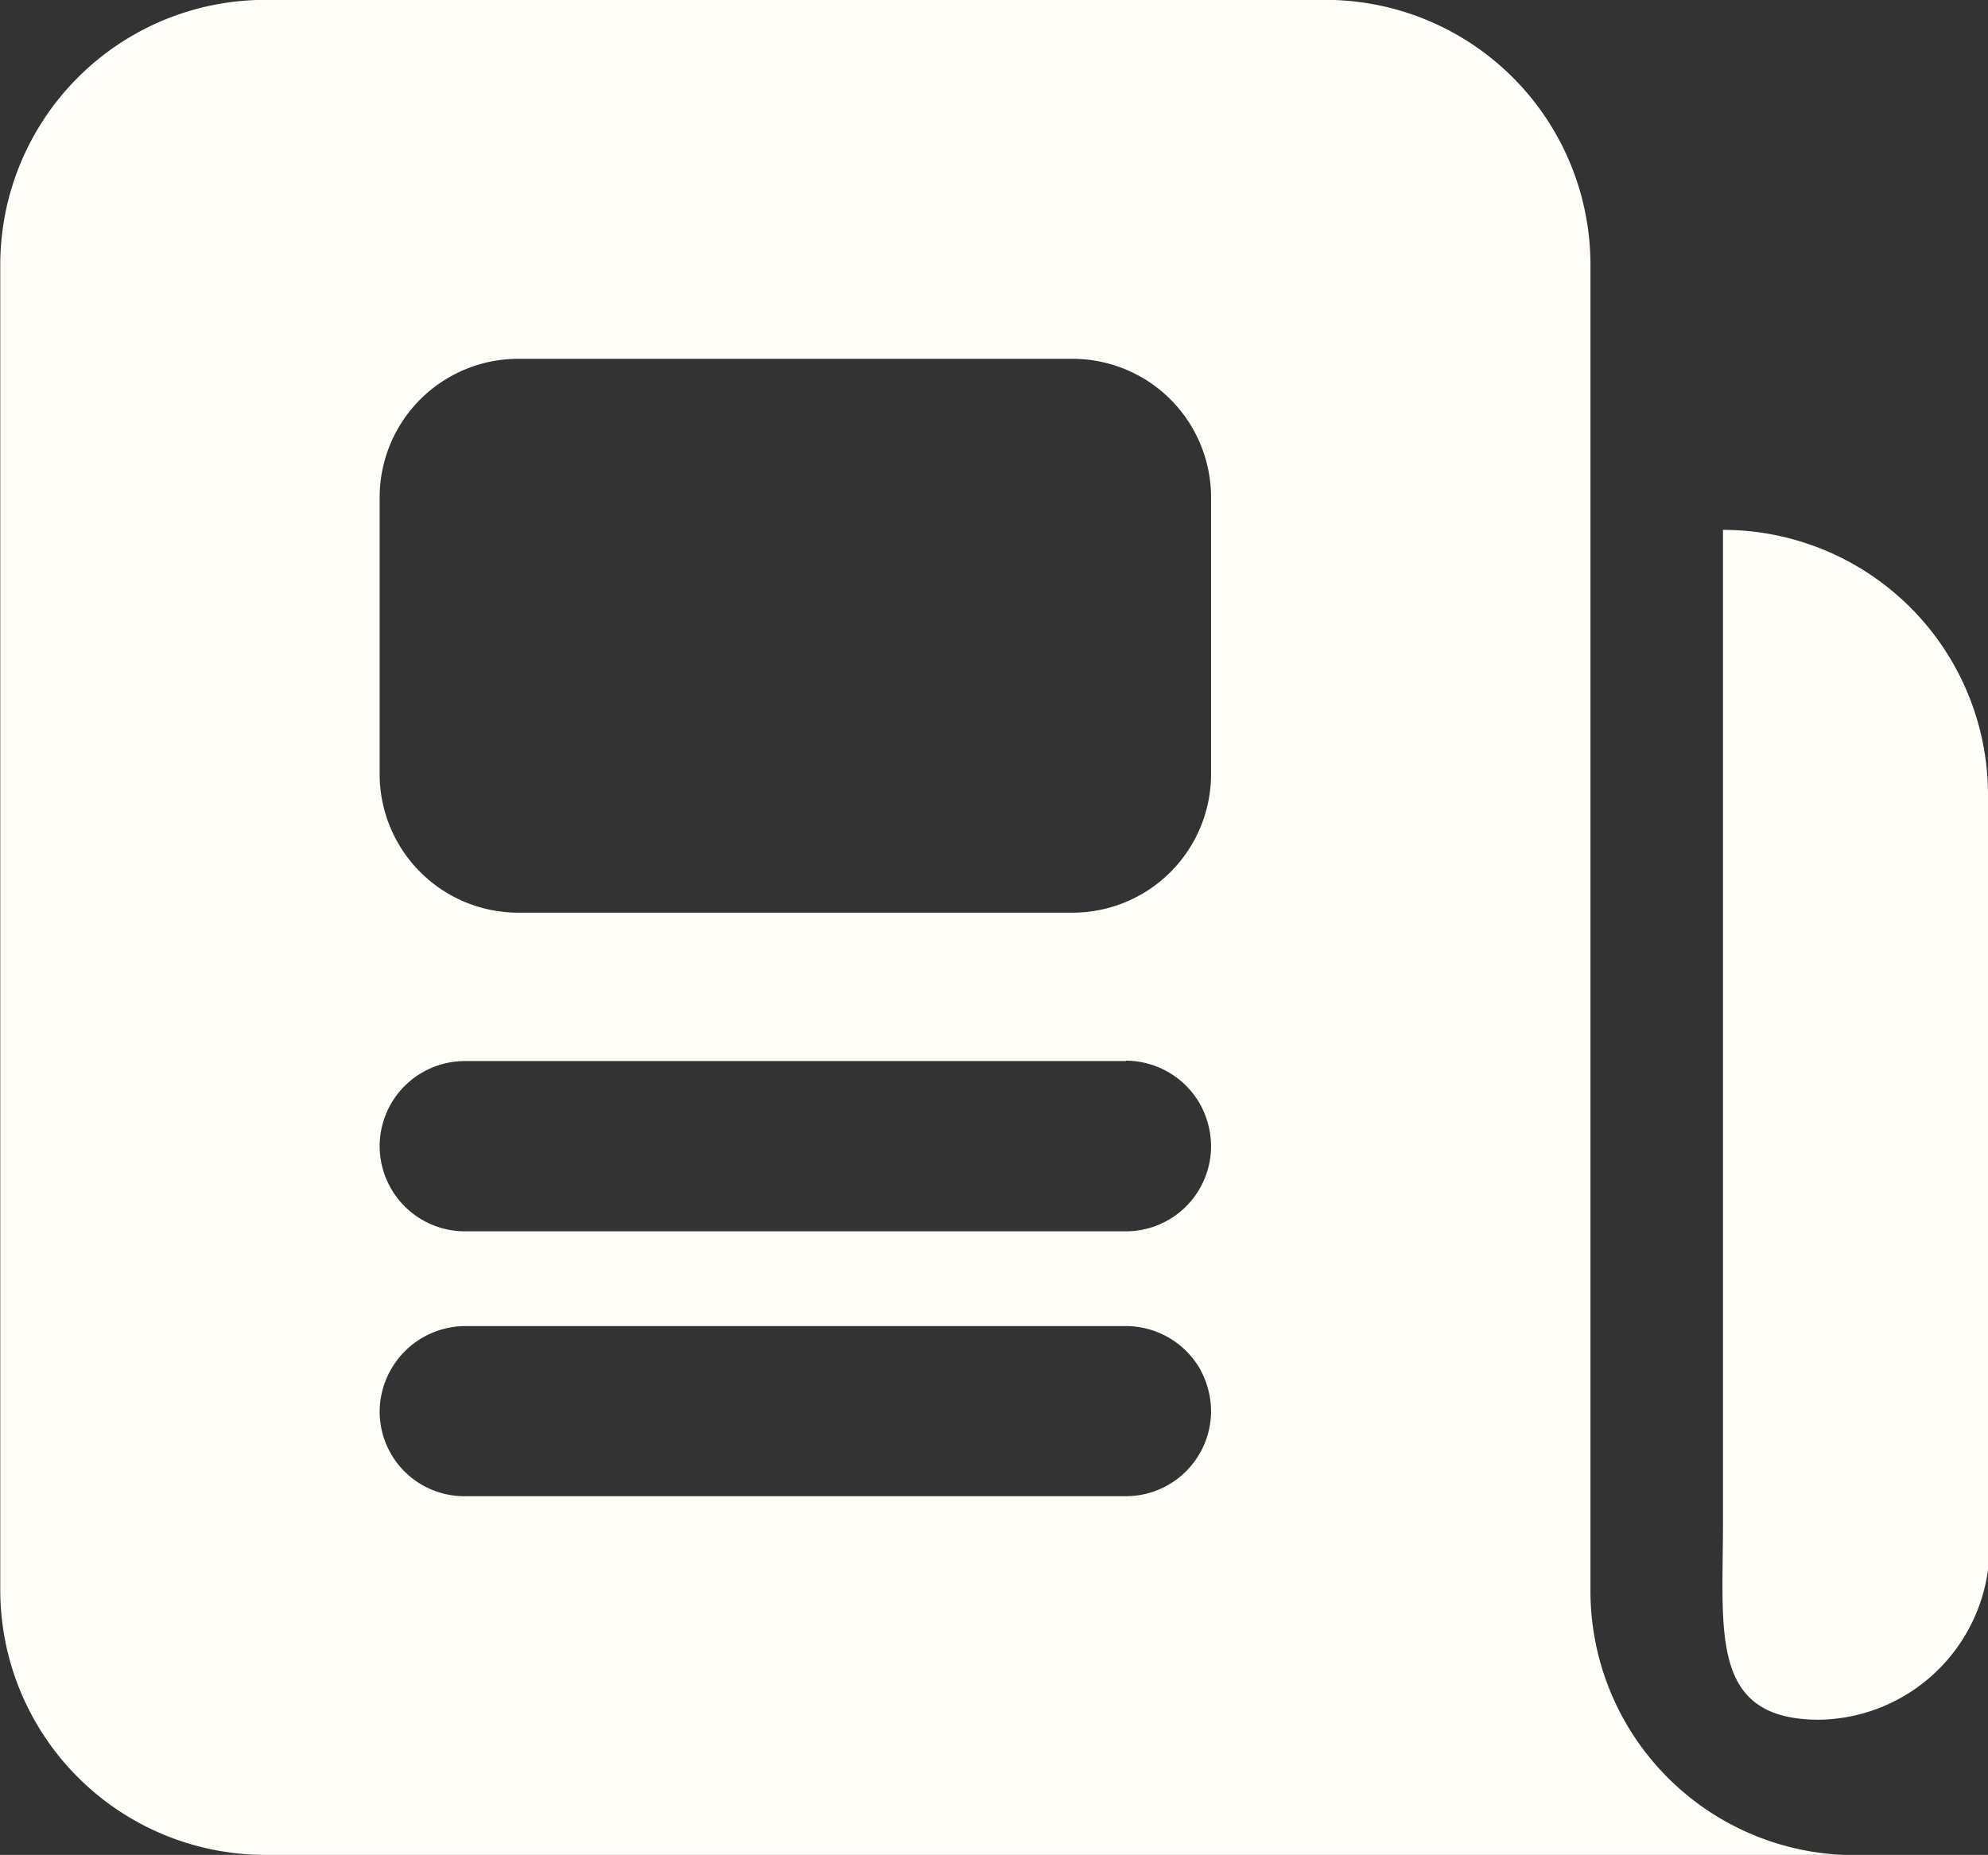 <svg xmlns="http://www.w3.org/2000/svg" width="15.002" height="13.999"><rect width="100%" height="100%" fill="#333333" stroke="none"/><path data-name="Вычитание 5" d="M13.912 13.999H2.002a2 2 0 01-2-2v-10a2 2 0 012-2h8a2 2 0 012 2v10a1.994 1.994 0 001.909 2zM3.507 10.008a.649.649 0 00-.642.646.639.639 0 00.639.638h4.993a.643.643 0 00.642-.642.662.662 0 00-.091-.331.647.647 0 00-.551-.311zm4.99-2h-4.99a.643.643 0 00-.642.643.644.644 0 00.646.642h4.986a.643.643 0 00.642-.643.664.664 0 00-.091-.331.647.647 0 00-.551-.314zm-4.585-5.3a1.046 1.046 0 00-1.047 1.043v2.094a1.046 1.046 0 001.047 1.043h4.18a1.046 1.046 0 001.047-1.043V3.751a1.046 1.046 0 00-1.047-1.043z" fill="#fffdf8"/><path data-name="Контур 12460" d="M13.002 3.999a2 2 0 012 2v5.5a1.306 1.306 0 01-1.273 1.48c-.828 0-.727-.652-.727-1.48z" fill="#fffdf8"/></svg>